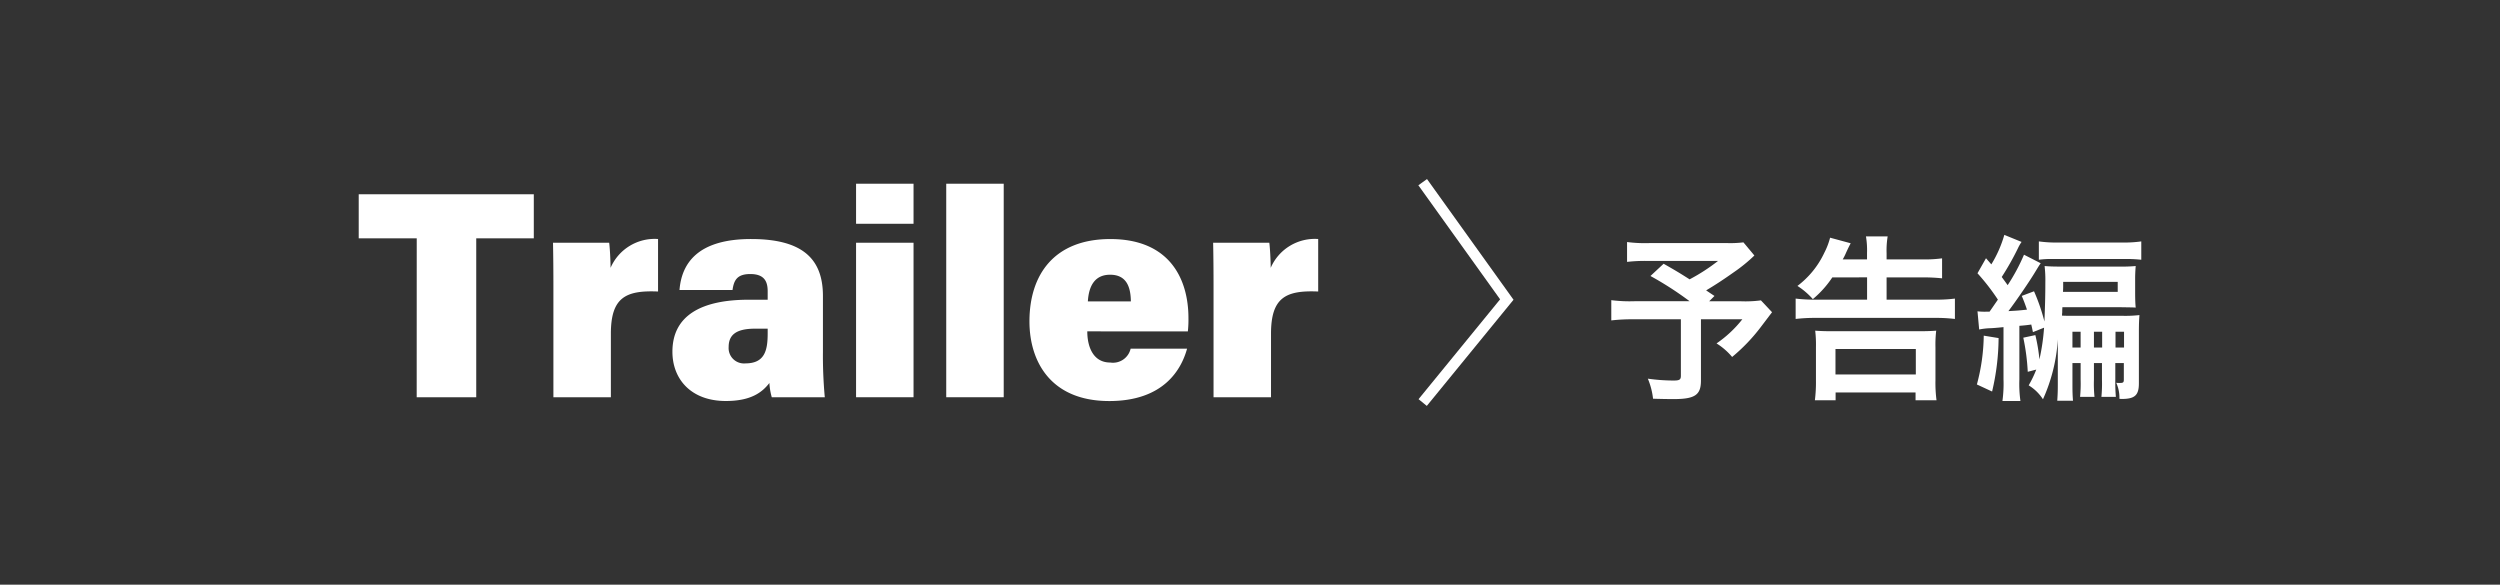<svg xmlns="http://www.w3.org/2000/svg" viewBox="0 0 234.526 54.851"><rect x="0" y="0" width="234.526" height="54.851" fill="#333333" stroke="none"/><defs><style>.a,.c{fill:none;}.b{fill:#fff;}.c{stroke:#fff;stroke-miterlimit:10;}</style></defs><rect class="a" width="234.526" height="54.851"/><path class="b" d="M876.661,535.749h-5.443v-4.135h16.425v4.135h-5.4v14.906h-5.586Z" transform="translate(-837.567 -513.39)"/><path class="b" d="M889.482,540.322c0-1.387-.01-2.871-.037-4.161h5.269c.065.45.13,1.72.13,2.356a4.509,4.509,0,0,1,4.455-2.706v4.926c-3.05-.13-4.426.566-4.426,3.963v5.955h-5.391Z" transform="translate(-837.567 -513.39)"/><path class="b" d="M914.767,546.356a42.566,42.566,0,0,0,.174,4.3h-4.974a6.121,6.121,0,0,1-.223-1.338c-.69.9-1.756,1.69-4.09,1.69-3.25,0-5.007-2.043-5.007-4.622,0-3.407,2.732-4.879,7.158-4.879h1.778v-.8c0-.929-.33-1.609-1.629-1.609-1.22,0-1.54.559-1.668,1.494h-4.975c.192-2.419,1.627-4.8,6.779-4.778,4.752.017,6.677,1.849,6.677,5.344Zm-5.184-2.133H908.39c-1.858,0-2.468.651-2.468,1.72a1.44,1.44,0,0,0,1.577,1.536c1.827,0,2.084-1.252,2.084-2.809Z" transform="translate(-837.567 -513.39)"/><path class="b" d="M917.875,530.625h5.391v3.757h-5.391Zm0,5.536h5.391v14.494h-5.391Z" transform="translate(-837.567 -513.39)"/><path class="b" d="M926.334,550.655v-20.03h5.392v20.03Z" transform="translate(-837.567 -513.39)"/><path class="b" d="M939.566,544.475c0,1.461.561,2.924,2.15,2.924a1.7,1.7,0,0,0,1.916-1.3h5.294c-.527,1.926-2.171,4.913-7.3,4.913-5.472,0-7.486-3.687-7.486-7.475,0-4.367,2.311-7.721,7.586-7.721,5.616,0,7.33,3.8,7.33,7.418a10.347,10.347,0,0,1-.055,1.246Zm4.088-2.813c-.018-1.355-.406-2.5-1.949-2.5-1.44,0-2,1.062-2.085,2.5Z" transform="translate(-837.567 -513.39)"/><path class="b" d="M951.41,540.322c0-1.387-.01-2.871-.038-4.161h5.27c.065.45.13,1.72.13,2.356a4.509,4.509,0,0,1,4.455-2.706v4.926c-3.051-.13-4.426.566-4.426,3.963v5.955H951.41Z" transform="translate(-837.567 -513.39)"/><path class="b" d="M1002.146,537.359a14.943,14.943,0,0,1-1.949,1.584c-1.01.714-1.706,1.166-2.577,1.688.366.244.383.261.784.523l-.5.5h2.994a11.134,11.134,0,0,0,1.863-.086l1.044,1.114c-.017.017-.383.5-1.1,1.445a16.814,16.814,0,0,1-2.646,2.75,6.121,6.121,0,0,0-1.463-1.271,10.935,10.935,0,0,0,2.42-2.263h-3.882v5.745c0,1.358-.557,1.741-2.594,1.741-.522,0-1.375-.018-1.9-.035a6.811,6.811,0,0,0-.488-1.881,17.6,17.6,0,0,0,2.42.175c.557,0,.679-.087.679-.453v-5.292h-4.422a16.762,16.762,0,0,0-2.106.105v-1.9a13.693,13.693,0,0,0,2.193.1h5.153a31.054,31.054,0,0,0-3.673-2.367l1.236-1.149c1.1.626,1.48.853,2.437,1.463a17.642,17.642,0,0,0,2.664-1.724h-6.511a14.537,14.537,0,0,0-2.02.087v-1.863a12.924,12.924,0,0,0,2.055.1h7.416a10.024,10.024,0,0,0,1.445-.069Z" transform="translate(-837.567 -513.39)"/><path class="b" d="M1009.458,539.412a9.493,9.493,0,0,1-1.828,2.039,6.84,6.84,0,0,0-1.445-1.238,8.3,8.3,0,0,0,2.524-3.115,6.744,6.744,0,0,0,.54-1.41l1.932.523c-.191.365-.191.365-.435.887a5.212,5.212,0,0,1-.313.627h2.28v-.592a7.686,7.686,0,0,0-.1-1.566h2.036a8.16,8.16,0,0,0-.1,1.584v.574h3.377a12.071,12.071,0,0,0,1.828-.1V539.5a16.315,16.315,0,0,0-1.81-.087h-3.395V541.5h4.509a13.623,13.623,0,0,0,1.9-.1v1.912a14.7,14.7,0,0,0-1.9-.1h-11.141a15.5,15.5,0,0,0-1.9.1V541.4a14.042,14.042,0,0,0,1.845.1h4.857v-2.091Zm-1.636,11.524a13.586,13.586,0,0,0,.1-1.862v-3.1a11.463,11.463,0,0,0-.07-1.564c.47.035.871.052,1.654.052h8.025c.784,0,1.2-.017,1.672-.052a11.14,11.14,0,0,0-.07,1.564v3.118a12.467,12.467,0,0,0,.1,1.844h-1.967v-.731h-7.5v.731Zm1.932-2.418h7.537v-2.386h-7.537Z" transform="translate(-837.567 -513.39)"/><path class="b" d="M1025.056,545.105a22.216,22.216,0,0,1-.61,5.014l-1.427-.662a18.334,18.334,0,0,0,.644-4.579Zm3.22-.558c-.069-.33-.087-.435-.156-.712-.47.069-.7.086-1.115.121v5.013a11.427,11.427,0,0,0,.1,2.038h-1.689a11.924,11.924,0,0,0,.1-2.038v-4.891c-.679.069-.94.087-1.183.1a6.2,6.2,0,0,0-1.1.122l-.157-1.706a5.465,5.465,0,0,0,.8.036h.331c.1-.14.365-.524.783-1.132a20.227,20.227,0,0,0-1.915-2.472l.8-1.411.5.575a11.055,11.055,0,0,0,1.219-2.766l1.618.661a3.958,3.958,0,0,0-.348.608,25.371,25.371,0,0,1-1.514,2.68c.278.383.331.453.557.767a18.077,18.077,0,0,0,1.532-2.855l1.567.8c-.139.192-.209.314-.54.853-.522.869-1.776,2.7-2.489,3.638.922-.052.922-.052,1.741-.139-.157-.454-.227-.662-.488-1.288l1.149-.434a17.807,17.807,0,0,1,.976,2.836c.052-1.29.086-2.35.086-3.657a11.532,11.532,0,0,0-.069-1.547c.383.035.783.052,1.532.052h5.482a14.606,14.606,0,0,0,1.533-.052,13.858,13.858,0,0,0-.053,1.391v1.1c0,.661.018,1.061.052,1.408-.209-.017-.209-.017-1.374-.035h-5.5a4.778,4.778,0,0,0-.018.489,1.741,1.741,0,0,0-.017.3c.347.017.591.017,1.078.017h4.6a11.813,11.813,0,0,0,1.583-.069c-.035.469-.053.8-.053,1.652v4.753c0,1.114-.382,1.462-1.6,1.462a1.29,1.29,0,0,1-.227-.017,3.314,3.314,0,0,0-.3-1.5,1.945,1.945,0,0,0,.332.018c.331,0,.383-.053.383-.331v-1.533h-.8V549a15.957,15.957,0,0,0,.052,1.62h-1.356a12.762,12.762,0,0,0,.052-1.62v-1.55H1034V549a12.163,12.163,0,0,0,.052,1.62H1032.7a12.762,12.762,0,0,0,.052-1.62v-1.55h-.768v2.073c0,.644.017,1.062.052,1.462h-1.477c.034-.5.052-.835.052-1.48v-4.282a15.955,15.955,0,0,1-1.393,5.623,4.185,4.185,0,0,0-1.34-1.306,10.585,10.585,0,0,0,.713-1.48l-.8.209a20.164,20.164,0,0,0-.418-3.2l1.131-.244a16.327,16.327,0,0,1,.383,2.281,19.971,19.971,0,0,0,.435-2.977Zm.557-8.511a11.667,11.667,0,0,0,1.811.105h5.988a11.358,11.358,0,0,0,1.81-.105v1.722a12.7,12.7,0,0,0-1.636-.07h-6.633a8.4,8.4,0,0,0-1.34.07Zm2.281,4.125c0,.157,0,.367-.018.611h5.135v-.942h-5.117Zm1.637,4.351h-.768v1.482h.768Zm2.019,1.482v-1.482H1034v1.482Zm2.054,0v-1.482h-.8v1.482Z" transform="translate(-837.567 -513.39)"/><polyline class="c" points="133.462 17.089 141.355 28.1 133.462 37.762"/></svg>